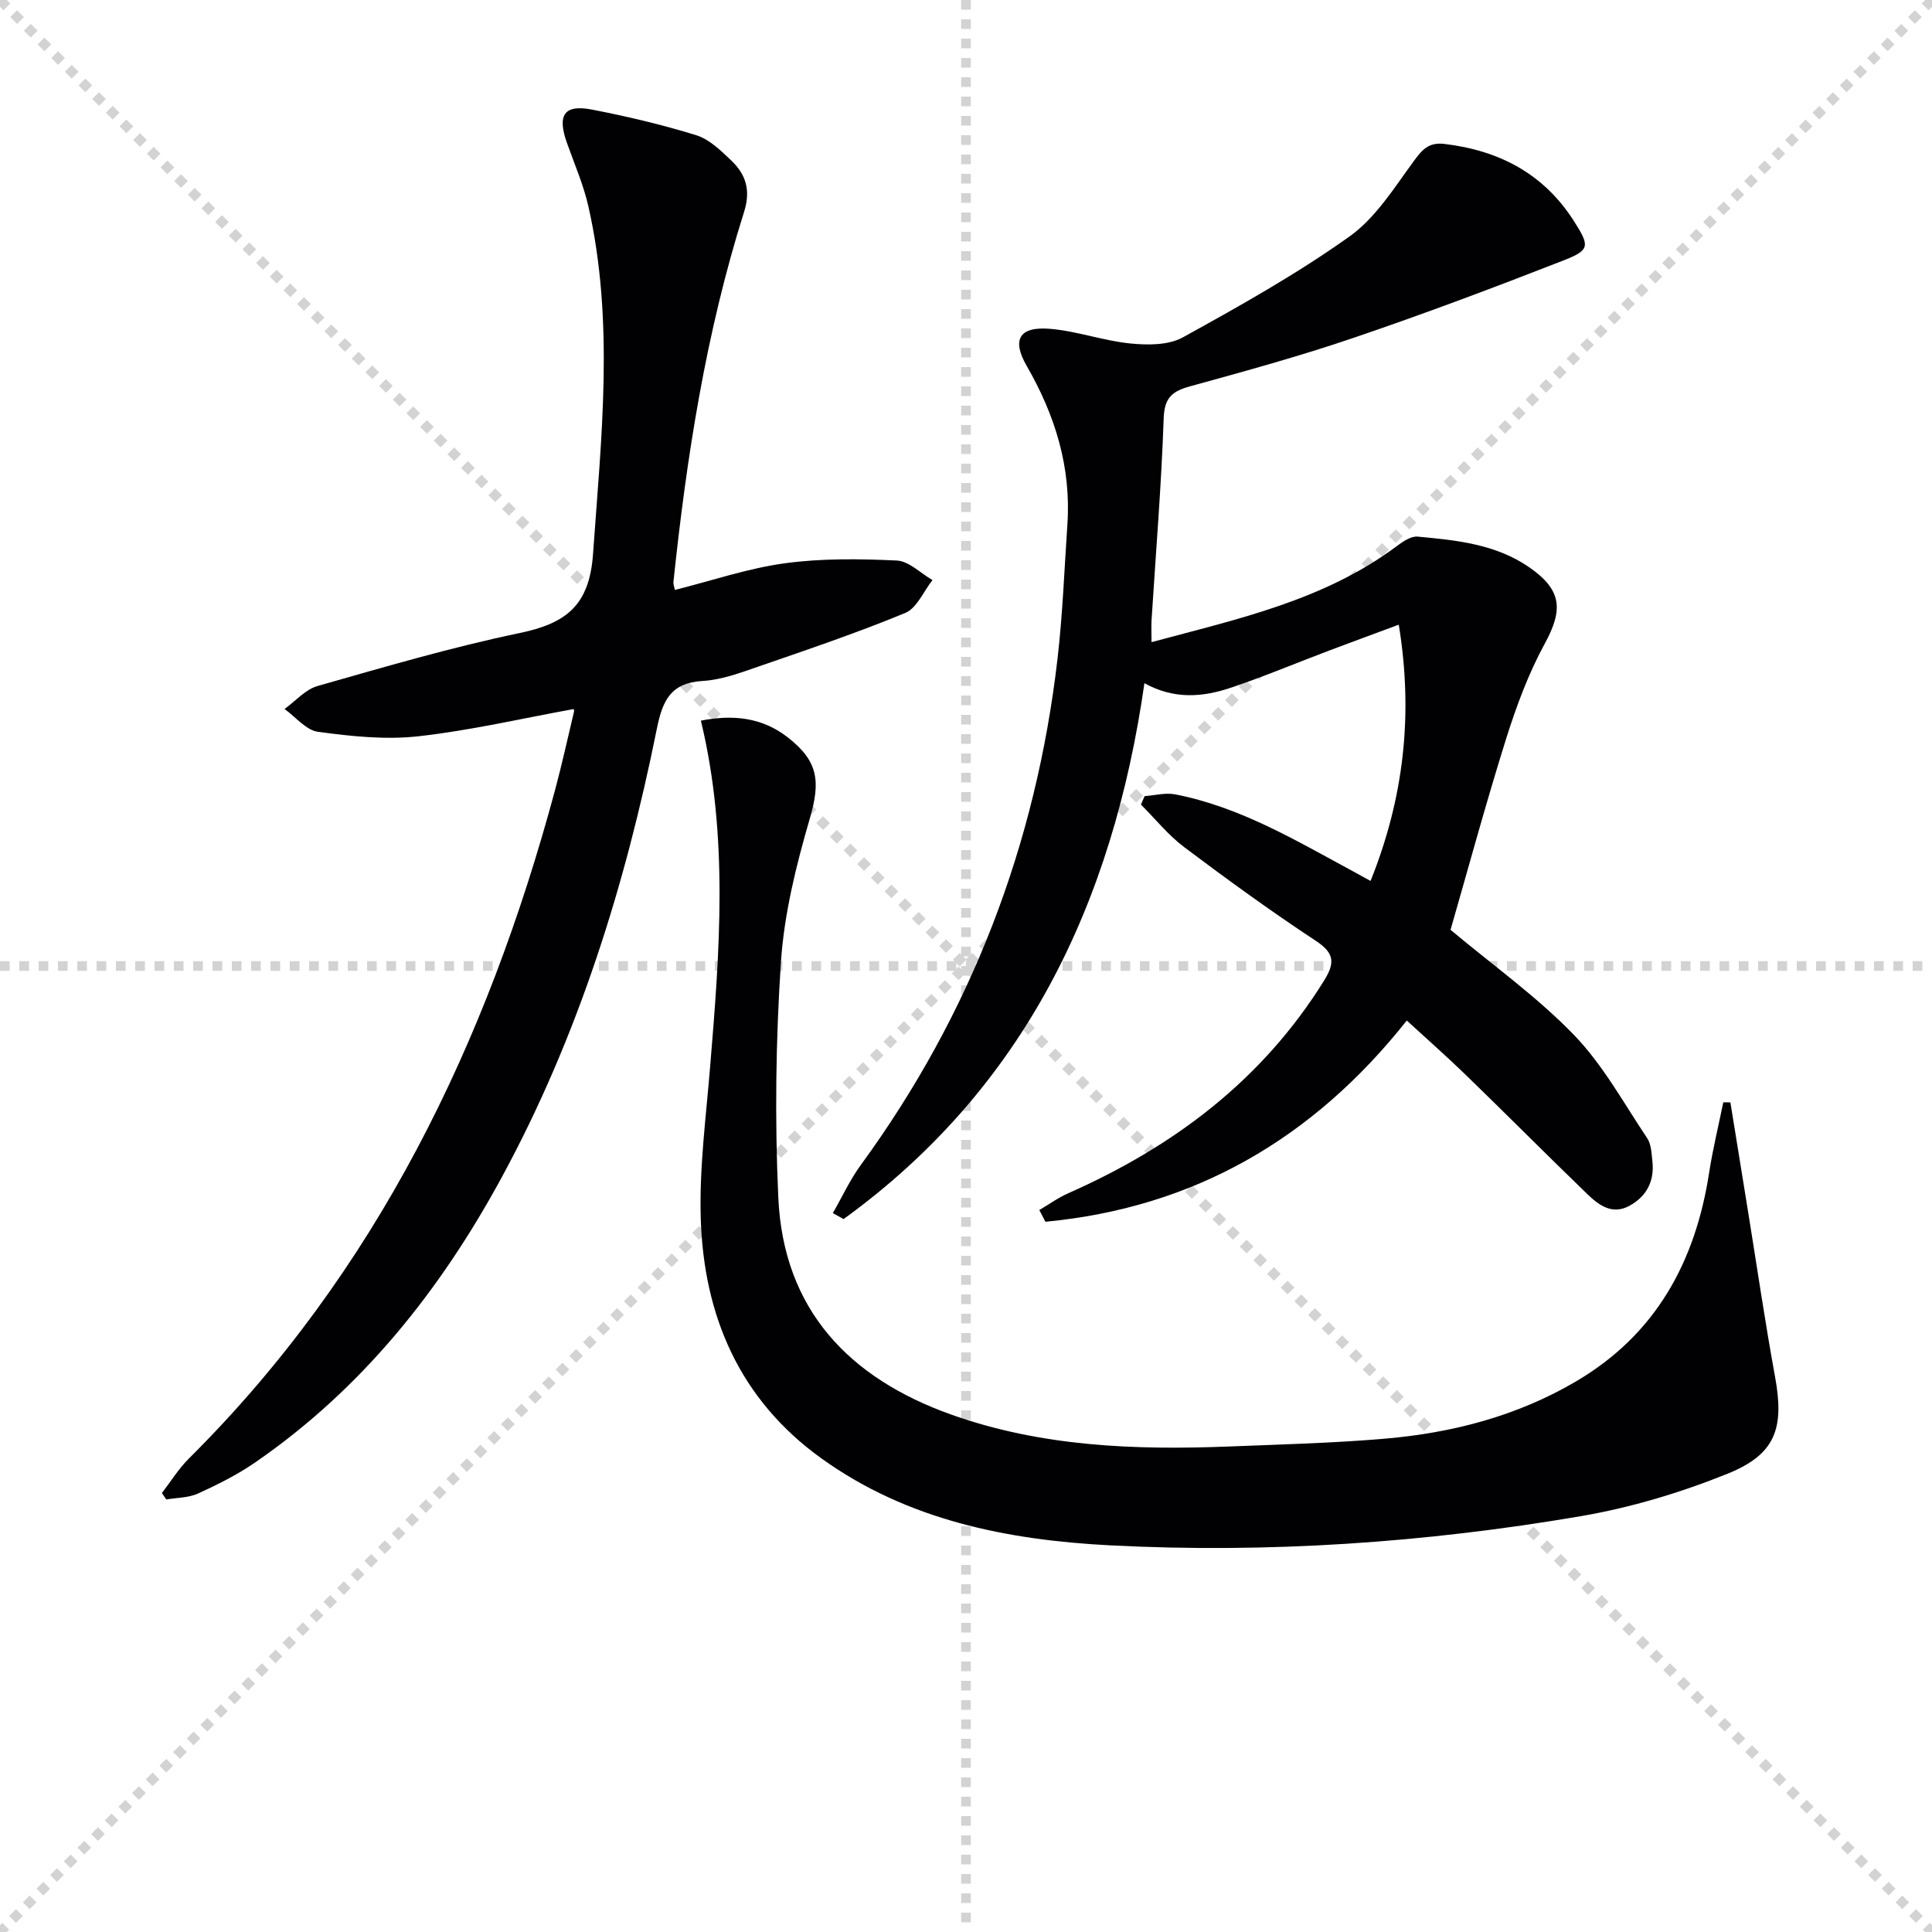 <svg enable-background="new 0 0 400 400" viewBox="0 0 400 400" xmlns="http://www.w3.org/2000/svg"><g stroke="lightgray" stroke-dasharray="1,1" stroke-width="1" transform="scale(2, 2)"><line x1="0" y1="0" x2="200" y2="200"></line><line x1="200" y1="0" x2="0" y2="200"></line><line x1="100" y1="0" x2="100" y2="200"></line><line x1="0" y1="100" x2="200" y2="100"></line></g><g fill="#010104"><path d="m215.18 250.53c2-1.18 3.92-2.57 6.03-3.5 21.8-9.64 40.11-23.41 52.89-43.95 2.31-3.71 2.24-5.72-1.7-8.31-9.29-6.12-18.31-12.68-27.2-19.36-3.33-2.5-6-5.86-8.98-8.83.25-.58.5-1.17.76-1.75 2.12-.15 4.33-.76 6.35-.36 13.44 2.61 25.03 9.58 36.86 15.96 1.01.55 2.02 1.11 3.57 1.96 6.85-17.08 8.9-34.32 5.84-53.06-5.08 1.89-9.71 3.59-14.33 5.33-6.83 2.58-13.57 5.42-20.49 7.74-5.73 1.93-11.64 2.47-17.84-.95-6.51 45.51-24.83 83.82-62.29 110.95-.74-.41-1.48-.82-2.22-1.24 1.92-3.34 3.55-6.9 5.81-9.99 22.86-31.31 36.24-66.3 40.7-104.72 1.07-9.23 1.42-18.55 2.05-27.83.81-11.86-2.53-22.64-8.4-32.82-3.16-5.47-1.6-8.26 4.83-7.72 5.57.47 11 2.47 16.58 3.03 3.58.36 7.89.39 10.87-1.25 11.77-6.48 23.56-13.1 34.49-20.87 5.46-3.88 9.33-10.16 13.41-15.72 1.77-2.4 3.1-3.85 6.3-3.47 11.38 1.36 20.59 6.2 26.84 16.04 3.23 5.09 3.31 5.92-2.18 8.07-14.38 5.62-28.85 11.06-43.47 16.03-11.15 3.8-22.53 6.92-33.89 10.05-3.66 1.01-5.29 2.32-5.44 6.58-.48 13.94-1.63 27.86-2.51 41.78-.08 1.3-.01 2.6-.01 4.6 17.92-4.82 35.73-8.65 50.76-19.87 1.26-.94 2.95-2.11 4.33-1.98 8.1.75 16.26 1.55 23.24 6.44 6.62 4.64 6.93 8.68 3.09 15.71-3.38 6.2-5.89 12.98-8.02 19.75-4.21 13.43-7.89 27.02-11.49 39.51 8.8 7.37 17.9 13.85 25.54 21.75 6.01 6.21 10.3 14.11 15.17 21.39.85 1.27.9 3.15 1.08 4.77.45 4.04-1.13 7.2-4.66 9.18-3.66 2.05-6.46-.1-8.88-2.44-8.38-8.1-16.6-16.37-24.97-24.49-3.92-3.81-8.04-7.43-12.34-11.38-19.43 24.53-44.12 38.76-74.82 41.66-.41-.81-.83-1.62-1.26-2.42z"/><path d="m139.73 122.14c7.62-1.91 15.05-4.46 22.69-5.51s15.51-.94 23.24-.58c2.53.12 4.94 2.63 7.4 4.05-1.85 2.33-3.23 5.81-5.63 6.8-9.95 4.12-20.18 7.57-30.37 11.09-3.75 1.3-7.64 2.76-11.53 2.99-6.66.39-8.35 4.01-9.54 9.92-6.52 32.36-16.28 63.69-32.11 92.85-12.71 23.41-28.97 43.84-51.12 59.08-3.67 2.52-7.73 4.55-11.79 6.4-1.96.89-4.35.84-6.54 1.22-.3-.44-.61-.89-.91-1.33 1.85-2.4 3.46-5.04 5.59-7.15 38.87-38.64 61.7-86.05 75.77-138.26 1.46-5.43 2.67-10.93 3.97-16.41.06-.27-.15-.61-.12-.49-10.74 1.95-21.36 4.43-32.13 5.63-6.81.76-13.89 0-20.74-.92-2.48-.33-4.64-3.08-6.95-4.73 2.26-1.63 4.3-4.03 6.81-4.75 13.87-3.95 27.74-8.03 41.84-10.97 9.54-1.99 14.46-5.61 15.22-16.36 1.7-24.08 4.45-48.06-.96-71.98-1.02-4.5-2.91-8.81-4.46-13.19-2.03-5.74-.55-7.97 5.21-6.85 7.27 1.41 14.52 3.12 21.59 5.31 2.69.83 5.05 3.15 7.19 5.18 3.05 2.89 4.14 6.15 2.7 10.7-7.89 24.96-11.9 50.69-14.63 76.66-.03.45.18.94.31 1.6z"/><path d="m145.11 149.2c6.56-1.28 12.62-.73 18.01 3.48 6.37 4.96 6.76 9.17 4.54 16.79-2.81 9.66-5.3 19.66-5.97 29.64-1.08 16.23-1.29 32.59-.55 48.84 1.05 23.21 14.66 37.39 35.79 44.92 18.63 6.64 38.04 7.38 57.56 6.61 10.79-.43 21.61-.7 32.37-1.63 13.86-1.2 27.16-4.66 39.31-11.77 16.63-9.73 24.85-24.8 27.7-43.36.75-4.87 1.94-9.67 2.92-14.5.49.01.98.02 1.47.02 1.23 7.62 2.47 15.24 3.7 22.86 1.83 11.31 3.48 22.64 5.54 33.91 1.94 10.59.2 16.05-9.76 20.08-9.76 3.94-20.09 7.05-30.47 8.82-32.21 5.5-64.74 7.72-97.39 6.04-21.26-1.1-41.98-5.18-59.81-18-16.98-12.21-24.41-29.58-24.99-49.85-.3-10.41 1.1-20.88 1.95-31.31 1.98-23.88 3.84-47.72-1.92-71.59z"/></g></svg>
